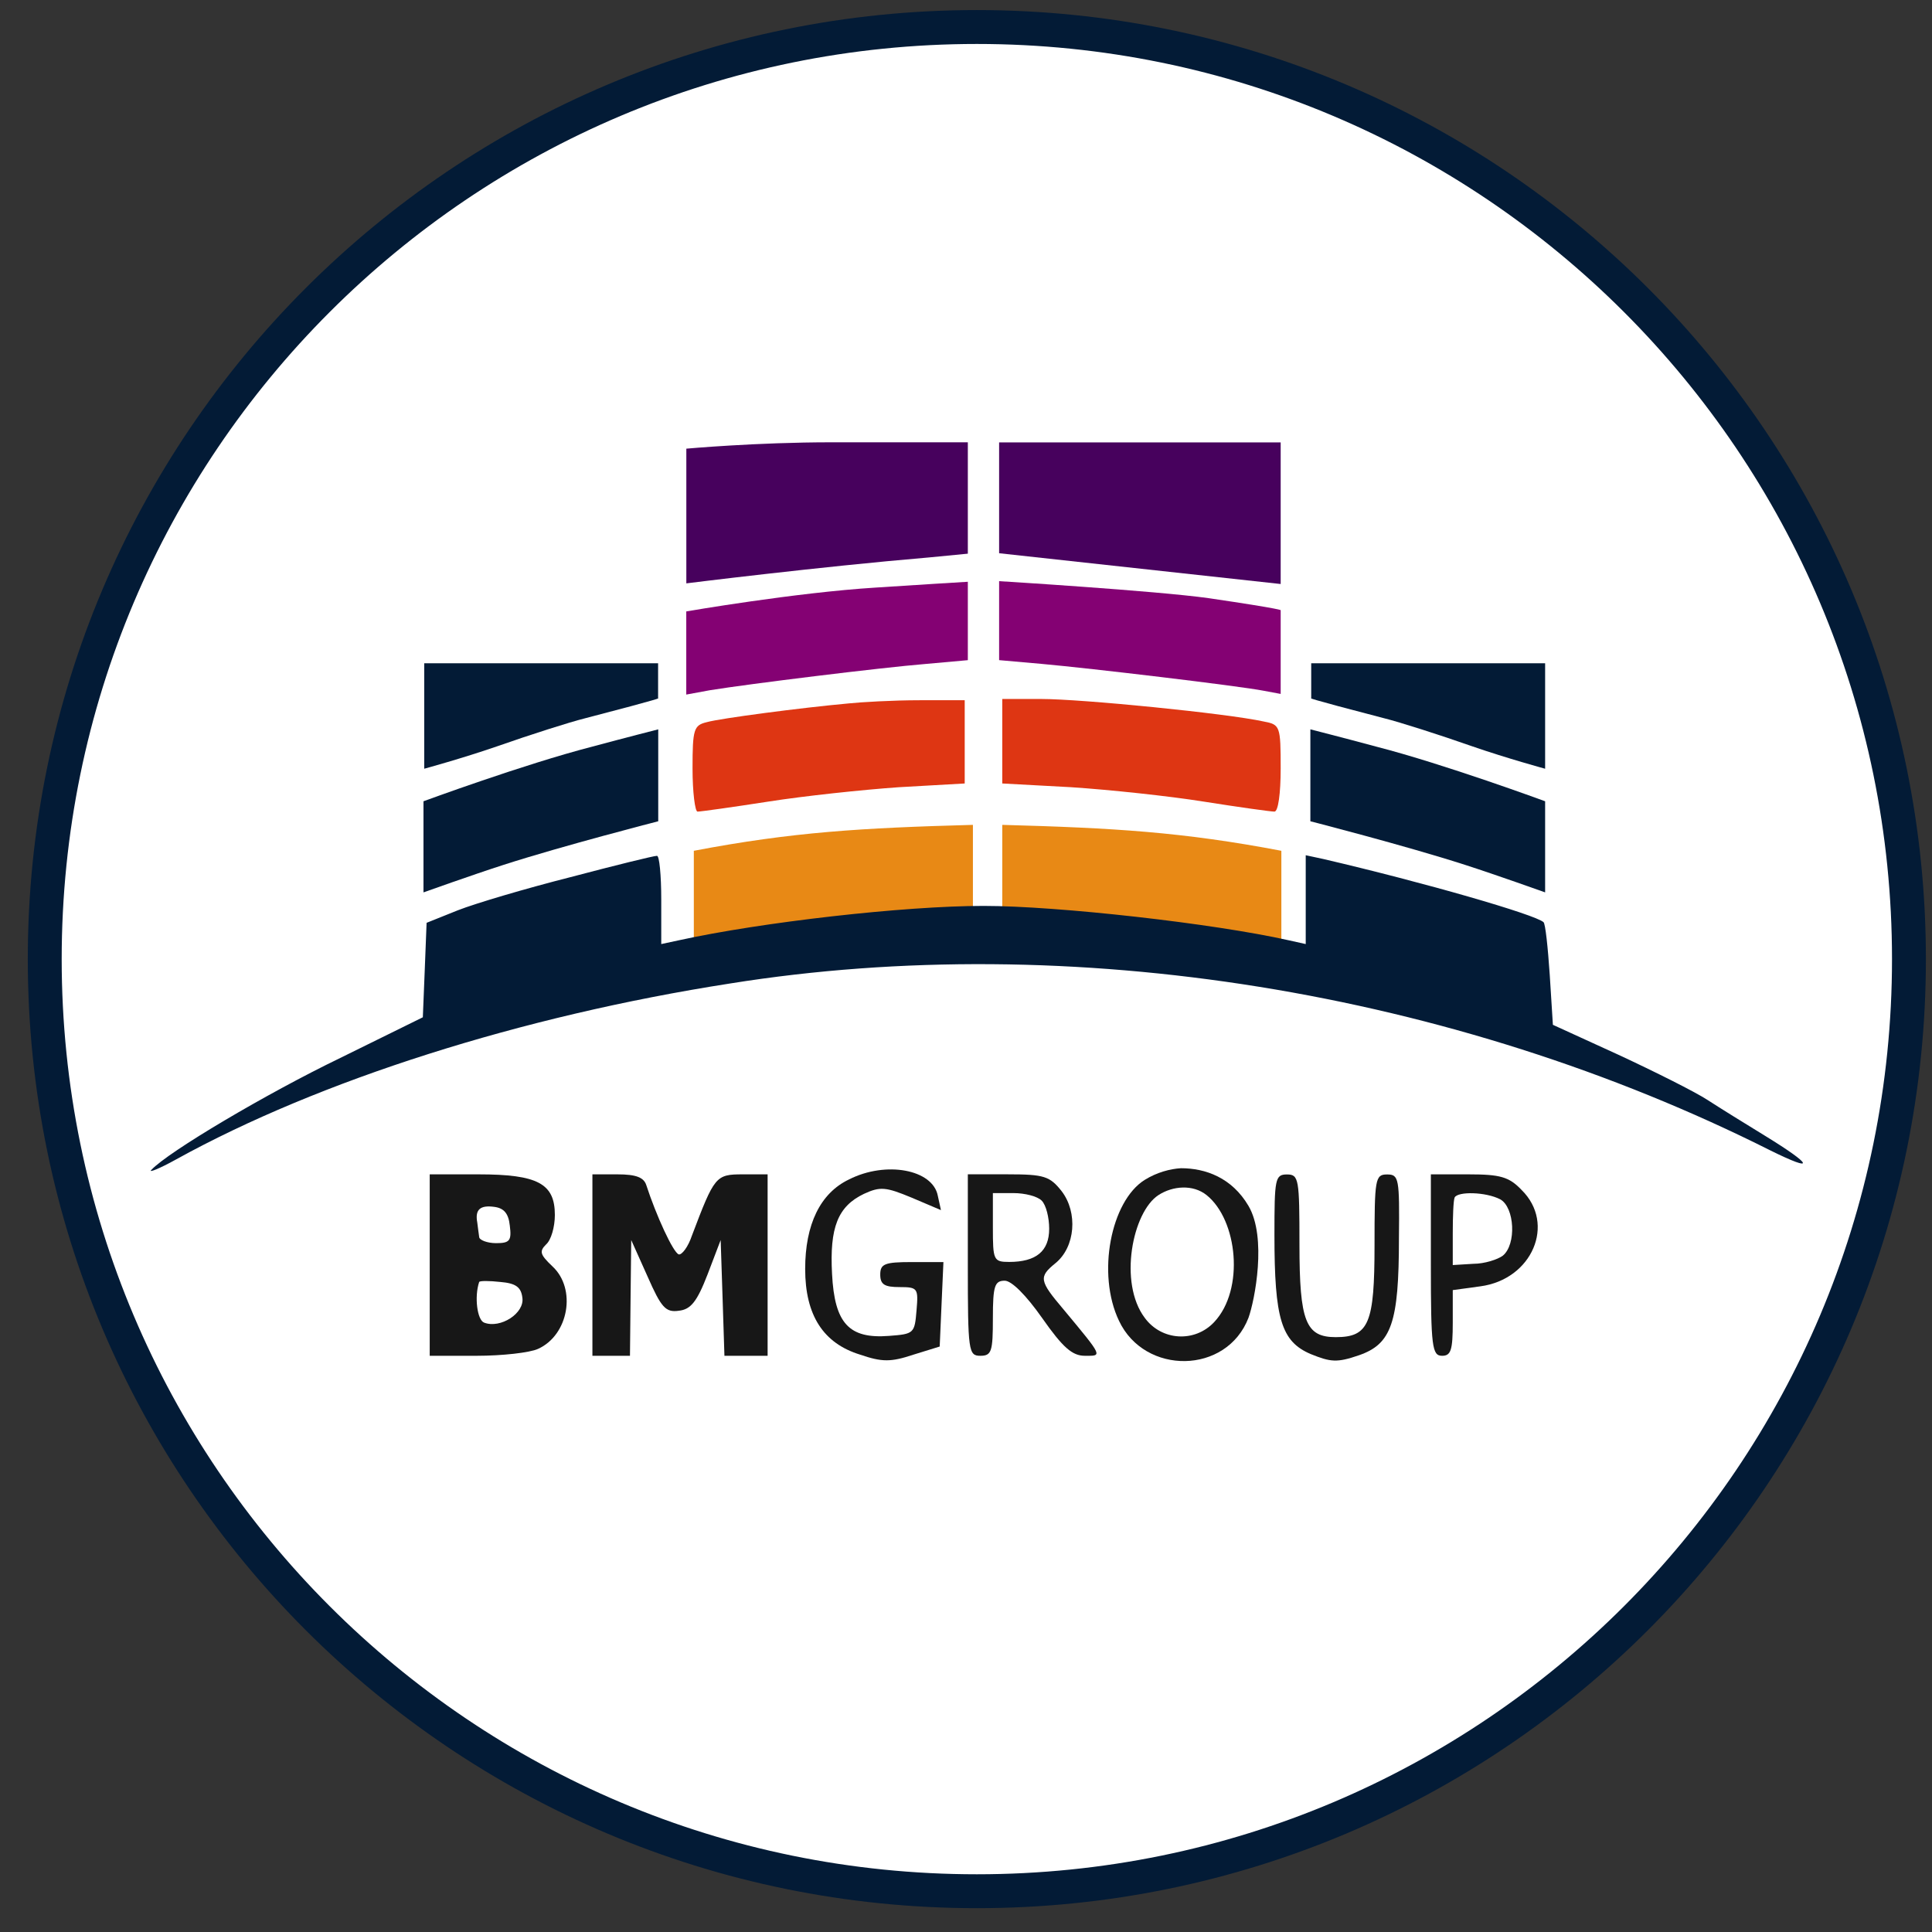 <svg width="57" height="57" viewBox="0 0 57 57" fill="none" xmlns="http://www.w3.org/2000/svg">
<rect x="0" y="0" width="57" height="57" fill="#333333" stroke="none"/>
<g clip-path="url(#clip0_2841_5)">
<path d="M28.82 0.797C44.008 0.797 56.32 13.109 56.32 28.297C56.32 43.485 44.008 55.797 28.82 55.797C13.632 55.797 1.32 43.485 1.32 28.297C1.32 13.109 13.632 0.797 28.82 0.797Z" fill="white" stroke="#031B36"/>
<path d="M20.47 25.101V27.89L28.704 27.126V24.336C25.42 24.426 23.38 24.546 20.47 25.101Z" fill="#E88915"/>
<path d="M37.804 25.101V27.89L29.57 27.126V24.336C32.854 24.426 34.894 24.546 37.804 25.101Z" fill="#E88915"/>
<path d="M20.249 13.237V17.211C20.249 17.211 24.142 16.723 27.41 16.446L28.554 16.335V14.692V13.049H24.53C22.315 13.049 20.249 13.237 20.249 13.237Z" fill="#47015D"/>
<path d="M29.477 14.714C29.477 15.618 29.477 16.322 29.477 16.322L37.784 17.23C37.784 17.23 37.784 17.132 37.784 15.194V13.052H33.631H29.477V14.714Z" fill="#47015D"/>
<path d="M25.841 17.335C23.459 17.483 20.247 18.039 20.247 18.039V20.492L20.949 20.363C22.093 20.178 25.97 19.698 27.317 19.588L28.554 19.477V18.314C28.554 17.262 28.554 17.164 28.554 17.164C28.554 17.164 26.93 17.262 25.841 17.335Z" fill="#840173"/>
<path d="M29.477 17.146C29.477 17.146 29.477 17.833 29.477 18.424V19.476L30.733 19.587C32.172 19.716 36.529 20.233 37.286 20.38L37.784 20.473V18.004C37.784 18.004 37.914 17.98 35.661 17.648C34.074 17.427 29.477 17.146 29.477 17.146Z" fill="#840173"/>
<path d="M12.516 19.568V22.68C12.516 22.68 13.638 22.374 14.654 22.023C15.65 21.673 16.814 21.303 17.257 21.193C19.675 20.565 19.416 20.602 19.416 20.602V19.568H12.516Z" fill="#031B36"/>
<path d="M45.586 19.568V22.68C45.586 22.68 44.463 22.374 43.448 22.023C42.451 21.673 41.288 21.303 40.845 21.193C38.427 20.565 38.685 20.602 38.685 20.602V19.568H45.586Z" fill="#031B36"/>
<path d="M25.047 20.752C23.625 20.881 21.244 21.195 20.856 21.305C20.469 21.398 20.432 21.509 20.432 22.672C20.432 23.373 20.506 23.945 20.579 23.945C20.672 23.945 21.595 23.816 22.665 23.65C23.718 23.484 25.453 23.299 26.524 23.225L28.462 23.115V21.836V20.659H27.133C26.339 20.659 25.398 20.715 25.047 20.752Z" fill="#DE3613"/>
<path d="M29.57 21.909L29.57 23.115L31.6 23.225C32.726 23.299 34.48 23.484 35.514 23.65C36.566 23.816 37.489 23.945 37.6 23.945C37.711 23.945 37.784 23.41 37.784 22.672C37.784 21.416 37.766 21.379 37.286 21.287C36.197 21.047 31.914 20.622 30.714 20.622H29.57L29.57 21.909Z" fill="#DE3613"/>
<path d="M17.478 22.027C15.466 22.544 12.494 23.64 12.494 23.64V26.328C12.494 26.328 13.928 25.815 14.857 25.516C16.619 24.948 19.42 24.23 19.42 24.23V21.518C19.42 21.518 18.438 21.768 17.478 22.027Z" fill="#031B36"/>
<path d="M40.601 22.027C42.614 22.544 45.586 23.64 45.586 23.64V26.328C45.586 26.328 44.152 25.815 43.223 25.516C41.461 24.948 38.66 24.23 38.66 24.23V21.518C38.66 21.518 39.642 21.768 40.601 22.027Z" fill="#031B36"/>
<path d="M16.832 25.878C15.521 26.21 14.026 26.653 13.509 26.856L12.586 27.226L12.531 28.628L12.475 30.013L10.039 31.213C7.86 32.265 4.962 33.982 4.464 34.517C4.371 34.61 4.704 34.48 5.202 34.203C9.411 31.878 15.374 29.976 21.539 29.016C31.582 27.41 42.879 29.238 52.239 33.945C53.586 34.61 53.476 34.37 52.091 33.52C51.519 33.17 50.743 32.69 50.374 32.45C50.005 32.21 48.824 31.619 47.753 31.121L45.815 30.235L45.722 28.758C45.667 27.945 45.593 27.244 45.538 27.207C45.298 26.985 42.049 26.044 39.04 25.343L38.523 25.232V26.543V27.853L38.024 27.742C35.809 27.244 31.212 26.727 29.016 26.727C26.671 26.727 22.462 27.207 20.026 27.742L19.509 27.853V26.543C19.509 25.823 19.453 25.232 19.38 25.25C19.287 25.25 18.161 25.527 16.832 25.878Z" fill="#031B36"/>
<path d="M25.047 34.798C24.198 35.204 23.755 36.127 23.755 37.438C23.755 38.804 24.29 39.634 25.379 39.967C26.025 40.188 26.284 40.188 26.948 39.967L27.724 39.727L27.779 38.471L27.834 37.235H26.893C26.099 37.235 25.97 37.29 25.97 37.604C25.97 37.899 26.099 37.973 26.542 37.973C27.077 37.973 27.096 38.01 27.041 38.656C26.985 39.339 26.967 39.358 26.228 39.413C25.047 39.505 24.622 39.044 24.548 37.585C24.474 36.219 24.715 35.592 25.49 35.222C25.97 35.001 26.136 35.019 26.893 35.333L27.761 35.702L27.668 35.278C27.52 34.502 26.136 34.244 25.047 34.798Z" fill="#171717"/>
<path d="M33.772 34.811C32.774 35.434 32.35 37.585 33.015 38.97C33.772 40.576 36.189 40.557 36.835 38.877C37.02 38.361 37.382 36.511 36.835 35.579C36.344 34.742 35.562 34.466 34.842 34.466C34.528 34.484 34.132 34.586 33.772 34.811ZM35.598 35.259C36.515 35.995 36.725 38.047 35.821 39.007C35.248 39.616 34.27 39.561 33.772 38.878C32.996 37.844 33.411 35.758 34.178 35.259C34.598 34.986 35.196 34.937 35.598 35.259Z" fill="#171717"/>
<path d="M12.678 37.323V40H14.063C14.82 40 15.632 39.908 15.872 39.797C16.777 39.391 17.017 38.025 16.297 37.36C15.927 37.009 15.909 36.917 16.112 36.714C16.26 36.585 16.37 36.197 16.37 35.846C16.37 34.923 15.872 34.647 14.118 34.647H12.678V37.323ZM15.041 36.16C15.097 36.603 15.041 36.677 14.635 36.677C14.377 36.677 14.137 36.585 14.137 36.493C14.118 36.382 14.1 36.197 14.081 36.068C14.008 35.68 14.174 35.551 14.58 35.606C14.875 35.643 15.004 35.809 15.041 36.16ZM15.411 38.283C15.484 38.745 14.764 39.206 14.284 39.022C14.081 38.948 13.989 38.265 14.137 37.822C14.155 37.785 14.432 37.785 14.764 37.822C15.207 37.859 15.374 37.969 15.411 38.283Z" fill="#171717"/>
<path d="M17.478 37.323V40H18.032H18.586L18.604 38.283L18.623 36.585L19.103 37.656C19.509 38.579 19.638 38.726 20.026 38.671C20.376 38.634 20.561 38.412 20.875 37.6L21.262 36.585L21.318 38.283L21.373 40H22.001H22.647V37.323V34.647H21.909C21.115 34.647 21.078 34.702 20.413 36.456C20.302 36.788 20.118 37.028 20.026 37.009C19.86 36.954 19.361 35.865 19.066 34.96C18.992 34.739 18.77 34.647 18.216 34.647H17.478V37.323Z" fill="#171717"/>
<path d="M28.554 37.323C28.554 39.87 28.573 40 28.924 40C29.256 40 29.293 39.87 29.293 38.892C29.293 37.932 29.348 37.785 29.643 37.785C29.846 37.785 30.271 38.209 30.751 38.892C31.36 39.76 31.637 40 32.006 40C32.523 40 32.56 40.055 31.379 38.634C30.659 37.785 30.64 37.674 31.139 37.268C31.729 36.788 31.803 35.772 31.323 35.145C30.973 34.702 30.806 34.646 29.736 34.646H28.554V37.323ZM30.733 35.422C30.862 35.551 30.954 35.92 30.954 36.252C30.954 36.917 30.566 37.231 29.773 37.231C29.311 37.231 29.293 37.175 29.293 36.215V35.2H29.902C30.234 35.2 30.603 35.292 30.733 35.422Z" fill="#171717"/>
<path d="M37.6 36.441C37.6 38.915 37.803 39.579 38.67 39.949C39.261 40.188 39.446 40.207 40.092 39.985C41.052 39.653 41.273 39.026 41.273 36.533C41.292 34.761 41.273 34.65 40.923 34.65C40.572 34.65 40.553 34.78 40.553 36.736C40.553 39.044 40.387 39.45 39.409 39.45C38.523 39.45 38.338 38.989 38.338 36.718C38.338 34.78 38.32 34.65 37.969 34.65C37.618 34.65 37.6 34.78 37.6 36.441Z" fill="#171717"/>
<path d="M42.215 37.323C42.215 39.742 42.252 40 42.547 40C42.806 40 42.861 39.834 42.861 39.022V38.062L43.673 37.951C45.205 37.748 45.907 36.105 44.892 35.108C44.522 34.72 44.264 34.647 43.322 34.647H42.215V37.323ZM44.264 35.385C44.688 35.625 44.744 36.714 44.338 37.046C44.19 37.157 43.802 37.286 43.47 37.286L42.861 37.323V36.4C42.861 35.883 42.879 35.422 42.916 35.33C43.009 35.145 43.839 35.163 44.264 35.385Z" fill="#171717"/>
</g>
<defs>
<clipPath id="clip0_2841_5">
<rect width="56" height="56" fill="white" transform="translate(0.82 0.297)"/>
</clipPath>
</defs>
</svg>
